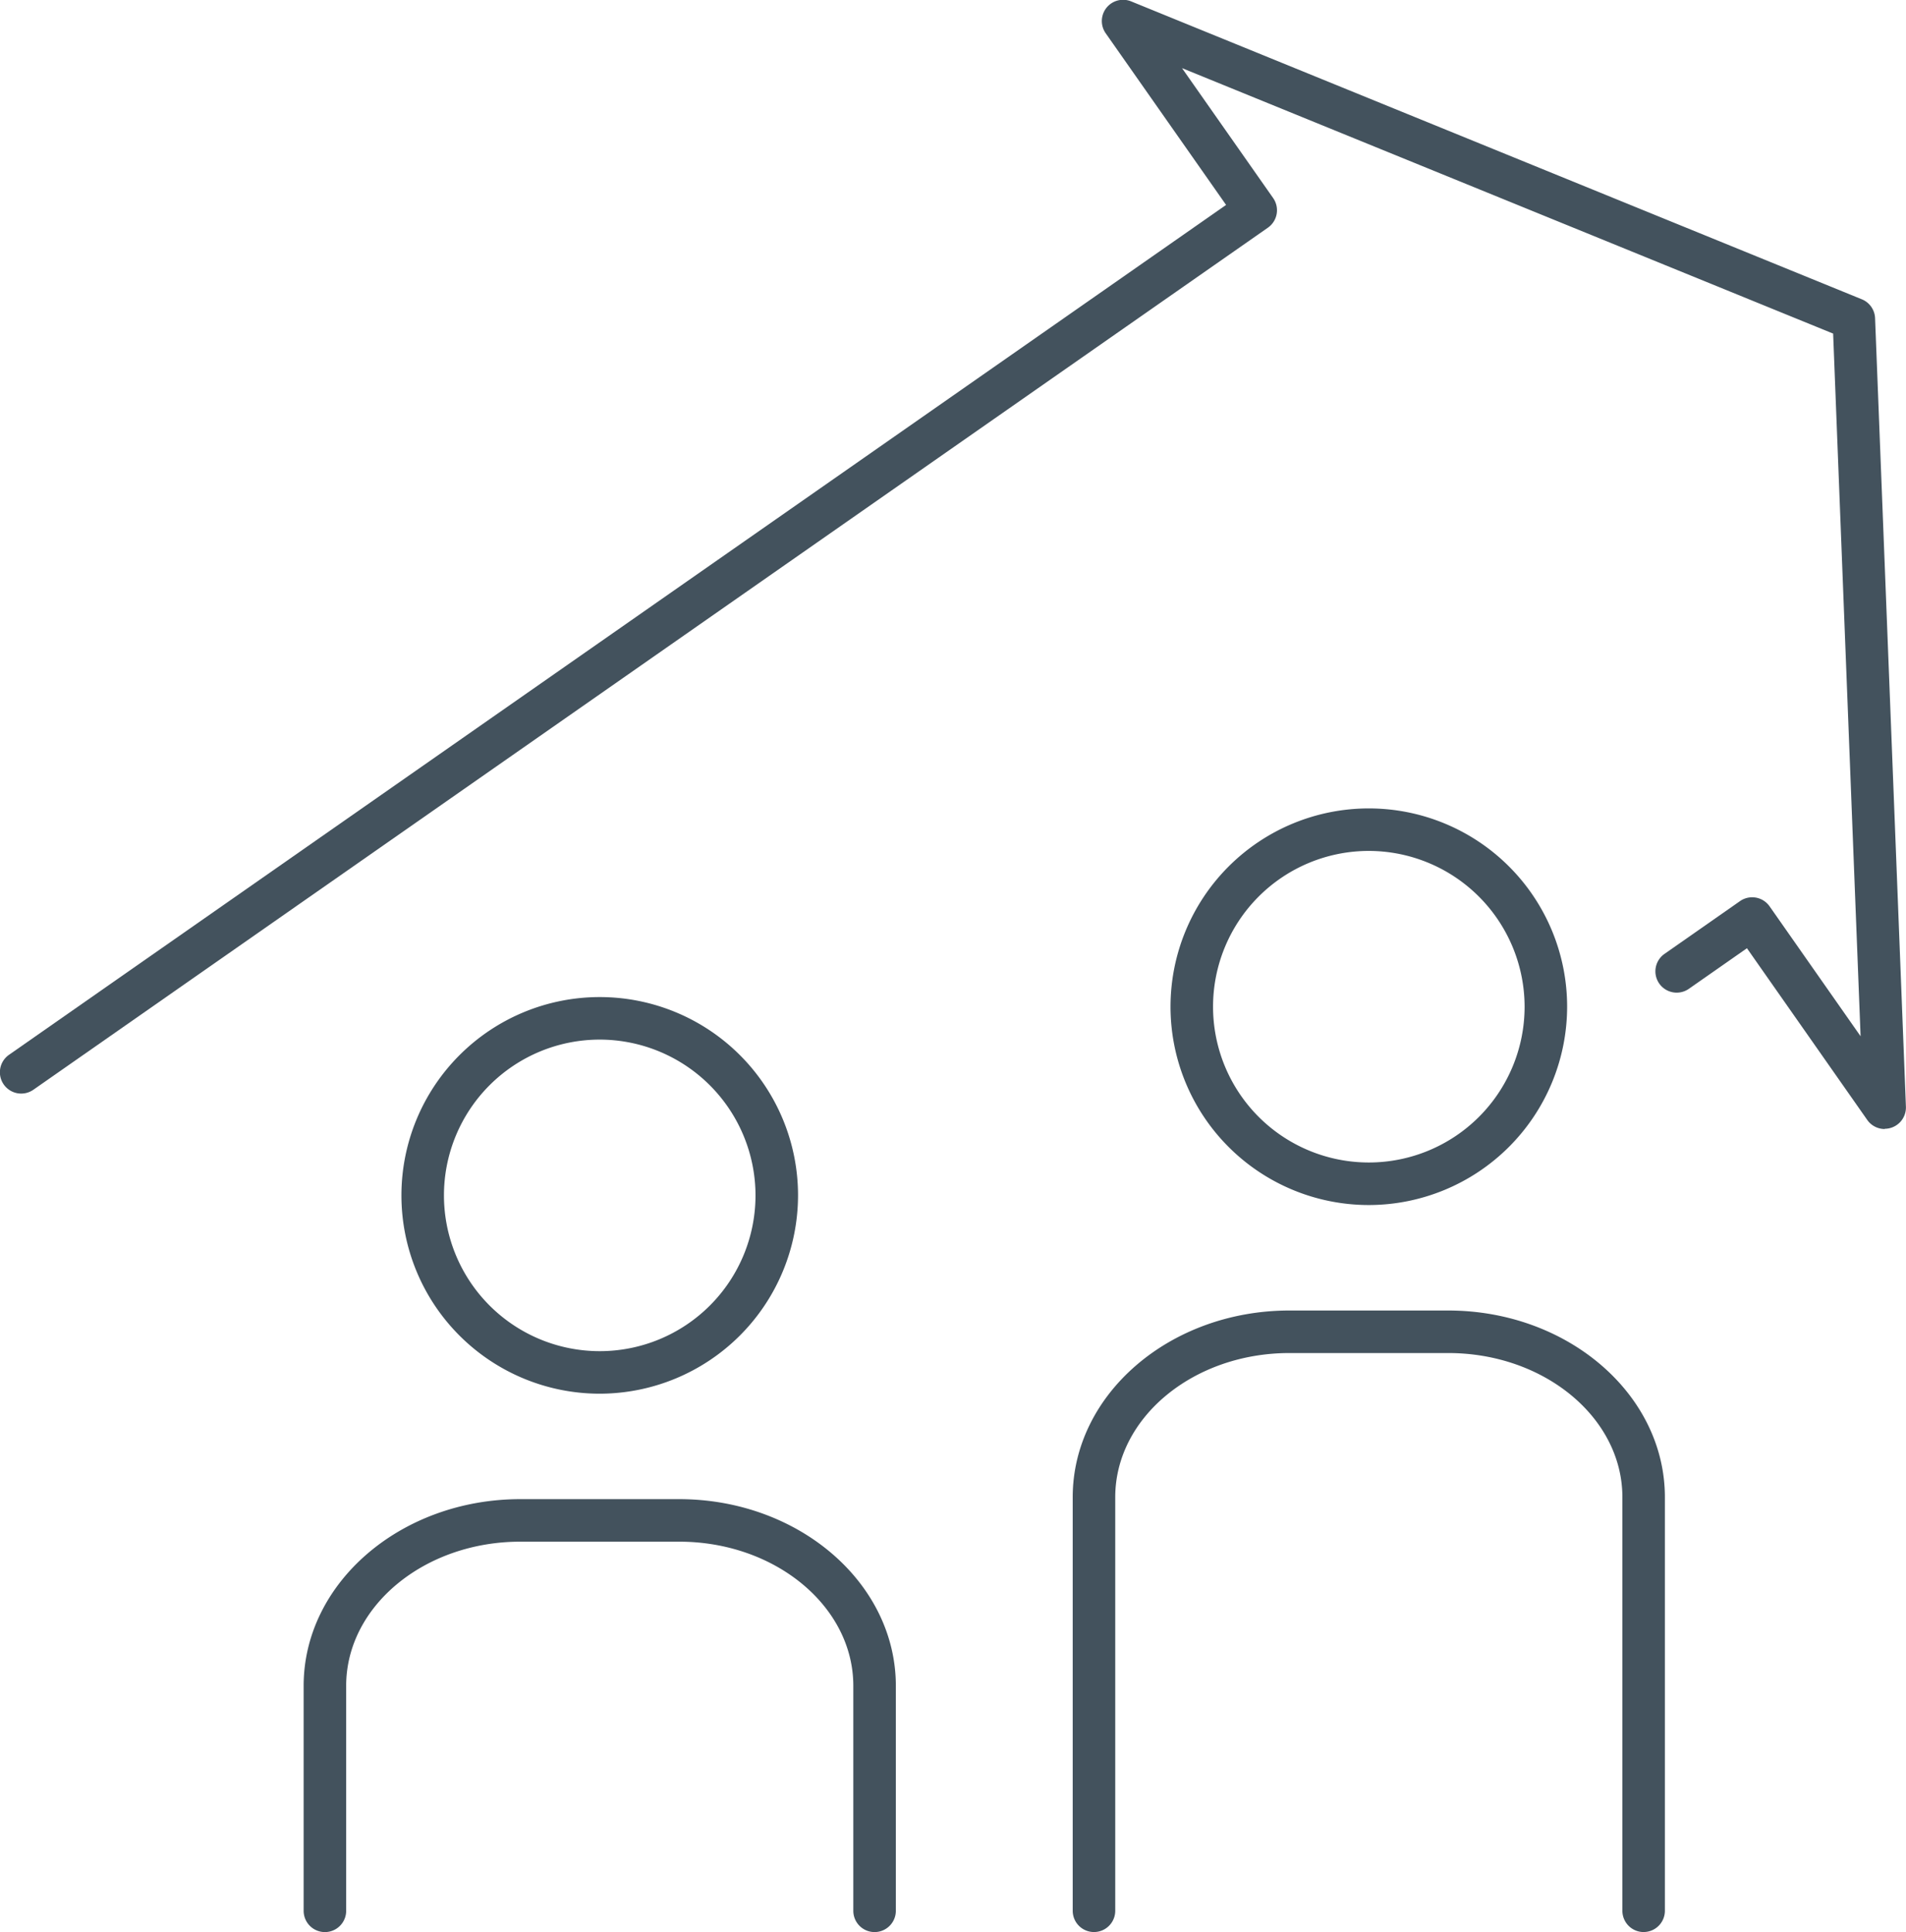 <svg xmlns="http://www.w3.org/2000/svg" width="87.264" height="88.453" viewBox="0 0 87.264 88.453">
  <g id="effizienz" transform="translate(-755.544 -4066.482)">
    <path d="M1339.838,1310.7a.972.972,0,0,1-.8-.415l-5.508-7.861-2.659,1.858a.973.973,0,1,1-1.115-1.6l3.456-2.415a.973.973,0,0,1,1.355.24l4.166,5.947-1.257-32.169-29.811-12.154,4.172,5.948a.974.974,0,0,1-.24,1.357l-56.521,39.467a.974.974,0,1,1-1.115-1.6l55.722-38.909-5.512-7.859a.973.973,0,0,1,1.164-1.46l33.456,13.64a.974.974,0,0,1,.605.864l1.412,36.1a.974.974,0,0,1-.972,1.011" transform="translate(-498.004 2807.47)" fill="#43525d"/>
    <path d="M1481.5,1534.008a.974.974,0,0,1-.974-.973V1514.1c0-3.639-3.577-6.6-7.974-6.6h-7.27c-4.4,0-7.975,2.961-7.975,6.6v18.934a.973.973,0,0,1-1.947,0V1514.1c0-4.713,4.451-8.547,9.921-8.547h7.27c5.471,0,9.921,3.834,9.921,8.547v18.934a.974.974,0,0,1-.973.973" transform="translate(-650.703 2620.927)" fill="#43525d"/>
    <path d="M1482.835,1429.247a9.079,9.079,0,1,1,9.08-9.079,9.09,9.09,0,0,1-9.08,9.079m0-16.212a7.132,7.132,0,1,0,7.133,7.133,7.141,7.141,0,0,0-7.133-7.133" transform="translate(-664.622 2692.404)" fill="#43525d"/>
    <path d="M1336.814,1560.866a.973.973,0,0,1-.973-.973v-10.3c0-3.639-3.578-6.6-7.975-6.6h-7.27c-4.4,0-7.974,2.961-7.974,6.6v10.3a.973.973,0,0,1-1.947,0v-10.3c0-4.713,4.451-8.547,9.921-8.547h7.27c5.471,0,9.922,3.834,9.922,8.547v10.3a.974.974,0,0,1-.974.973" transform="translate(-541.229 2594.07)" fill="#43525d"/>
    <path d="M1338.15,1464.742a9.079,9.079,0,1,1,9.079-9.079,9.09,9.09,0,0,1-9.079,9.079m0-16.211a7.132,7.132,0,1,0,7.132,7.132,7.14,7.14,0,0,0-7.132-7.132" transform="translate(-555.148 2665.546)" fill="#43525d"/>
  </g>
</svg>
